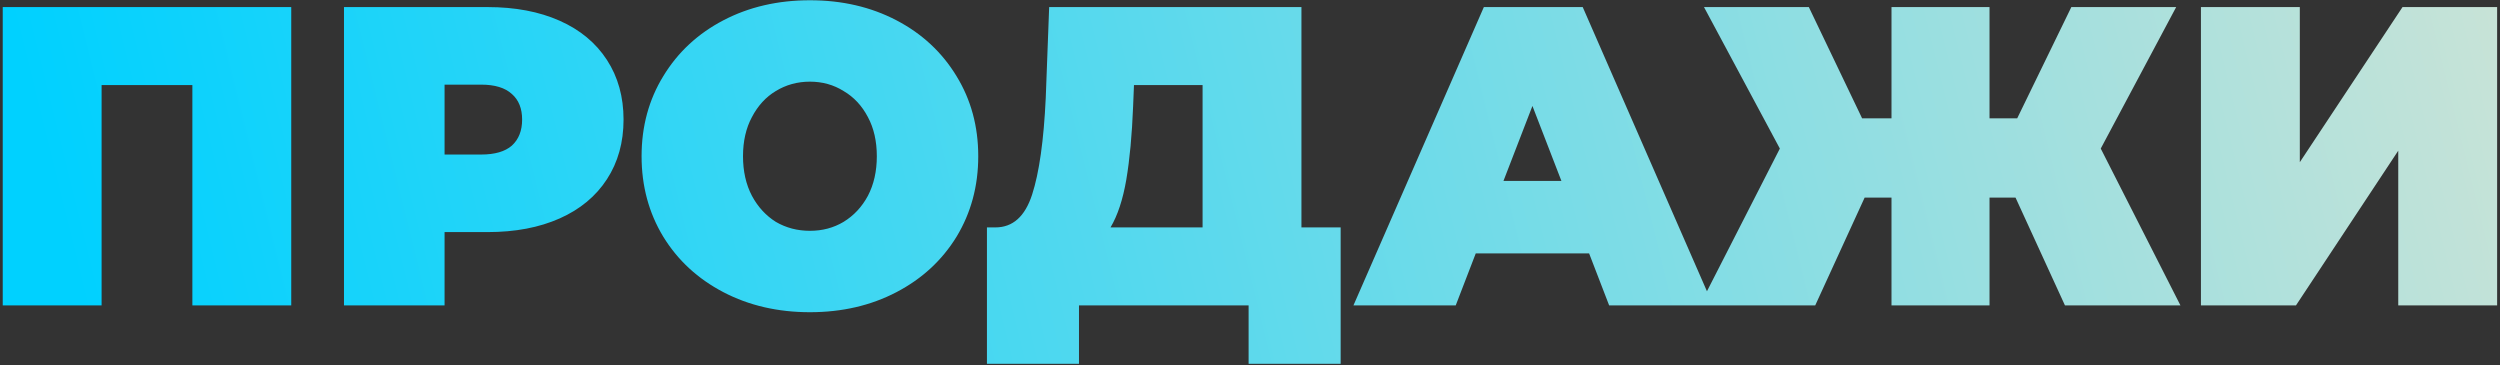 <?xml version="1.0" encoding="UTF-8"?> <svg xmlns="http://www.w3.org/2000/svg" width="835" height="122" viewBox="0 0 835 122" fill="none"><rect x="0" y="0" width="835" height="122" fill="#333333" stroke="none"/><path d="M97.275 2.364V102H64.252V28.412H33.935V102H0.913V2.364H97.275ZM162.861 2.364C172.065 2.364 180.084 3.882 186.916 6.919C193.748 9.955 199.014 14.32 202.715 20.014C206.416 25.707 208.266 32.35 208.266 39.941C208.266 47.532 206.416 54.175 202.715 59.868C199.014 65.562 193.748 69.927 186.916 72.963C180.084 76 172.065 77.518 162.861 77.518H148.485V102H114.893V2.364H162.861ZM160.726 51.613C165.281 51.613 168.697 50.616 170.974 48.624C173.251 46.536 174.39 43.642 174.39 39.941C174.39 36.24 173.251 33.394 170.974 31.401C168.697 29.313 165.281 28.27 160.726 28.27H148.485V51.613H160.726ZM270.511 104.277C259.788 104.277 250.157 102.047 241.617 97.588C233.076 93.128 226.387 86.96 221.547 79.084C216.708 71.113 214.288 62.146 214.288 52.182C214.288 42.218 216.708 33.299 221.547 25.423C226.387 17.452 233.076 11.236 241.617 6.777C250.157 2.317 259.788 0.087 270.511 0.087C281.234 0.087 290.865 2.317 299.405 6.777C307.946 11.236 314.635 17.452 319.475 25.423C324.314 33.299 326.734 42.218 326.734 52.182C326.734 62.146 324.314 71.113 319.475 79.084C314.635 86.96 307.946 93.128 299.405 97.588C290.865 102.047 281.234 104.277 270.511 104.277ZM270.511 77.091C274.686 77.091 278.434 76.095 281.756 74.102C285.172 72.014 287.876 69.12 289.869 65.419C291.862 61.624 292.858 57.211 292.858 52.182C292.858 47.153 291.862 42.788 289.869 39.087C287.876 35.291 285.172 32.397 281.756 30.404C278.434 28.317 274.686 27.273 270.511 27.273C266.336 27.273 262.54 28.317 259.124 30.404C255.803 32.397 253.146 35.291 251.153 39.087C249.16 42.788 248.164 47.153 248.164 52.182C248.164 57.211 249.16 61.624 251.153 65.419C253.146 69.12 255.803 72.014 259.124 74.102C262.54 76.095 266.336 77.091 270.511 77.091ZM447.778 75.952V121.5H417.034V102H360.383V121.5H329.639V75.952H332.485C338.274 75.952 342.354 72.299 344.726 64.992C347.099 57.686 348.617 46.916 349.281 32.682L350.42 2.364H434.683V75.952H447.778ZM378.46 35.529C378.081 45.113 377.322 53.273 376.183 60.011C375.044 66.653 373.289 71.967 370.916 75.952H401.661V28.412H378.745L378.46 35.529ZM530.764 84.635H492.902L486.213 102H452.052L495.607 2.364H528.629L572.184 102H537.454L530.764 84.635ZM521.512 60.438L511.833 35.386L502.154 60.438H521.512ZM673.182 65.989H664.5V102H631.762V65.989H622.795L606.284 102H567.71L594.47 49.62L569.134 2.364H604.149L621.941 39.514H631.762V2.364H664.5V39.514H673.751L691.828 2.364H726.843L701.65 49.62L728.267 102H689.693L673.182 65.989ZM735.115 2.364H768.138V54.175L802.441 2.364H834.04V102H801.017V50.332L766.857 102H735.115V2.364Z" fill="url(#paint0_linear_1803_9)"></path><defs><linearGradient id="paint0_linear_1803_9" x1="23.495" y1="85.744" x2="1024.61" y2="-161.648" gradientUnits="userSpaceOnUse"><stop stop-color="#00D1FF"></stop><stop offset="1" stop-color="#FFE8CC"></stop></linearGradient></defs></svg> 